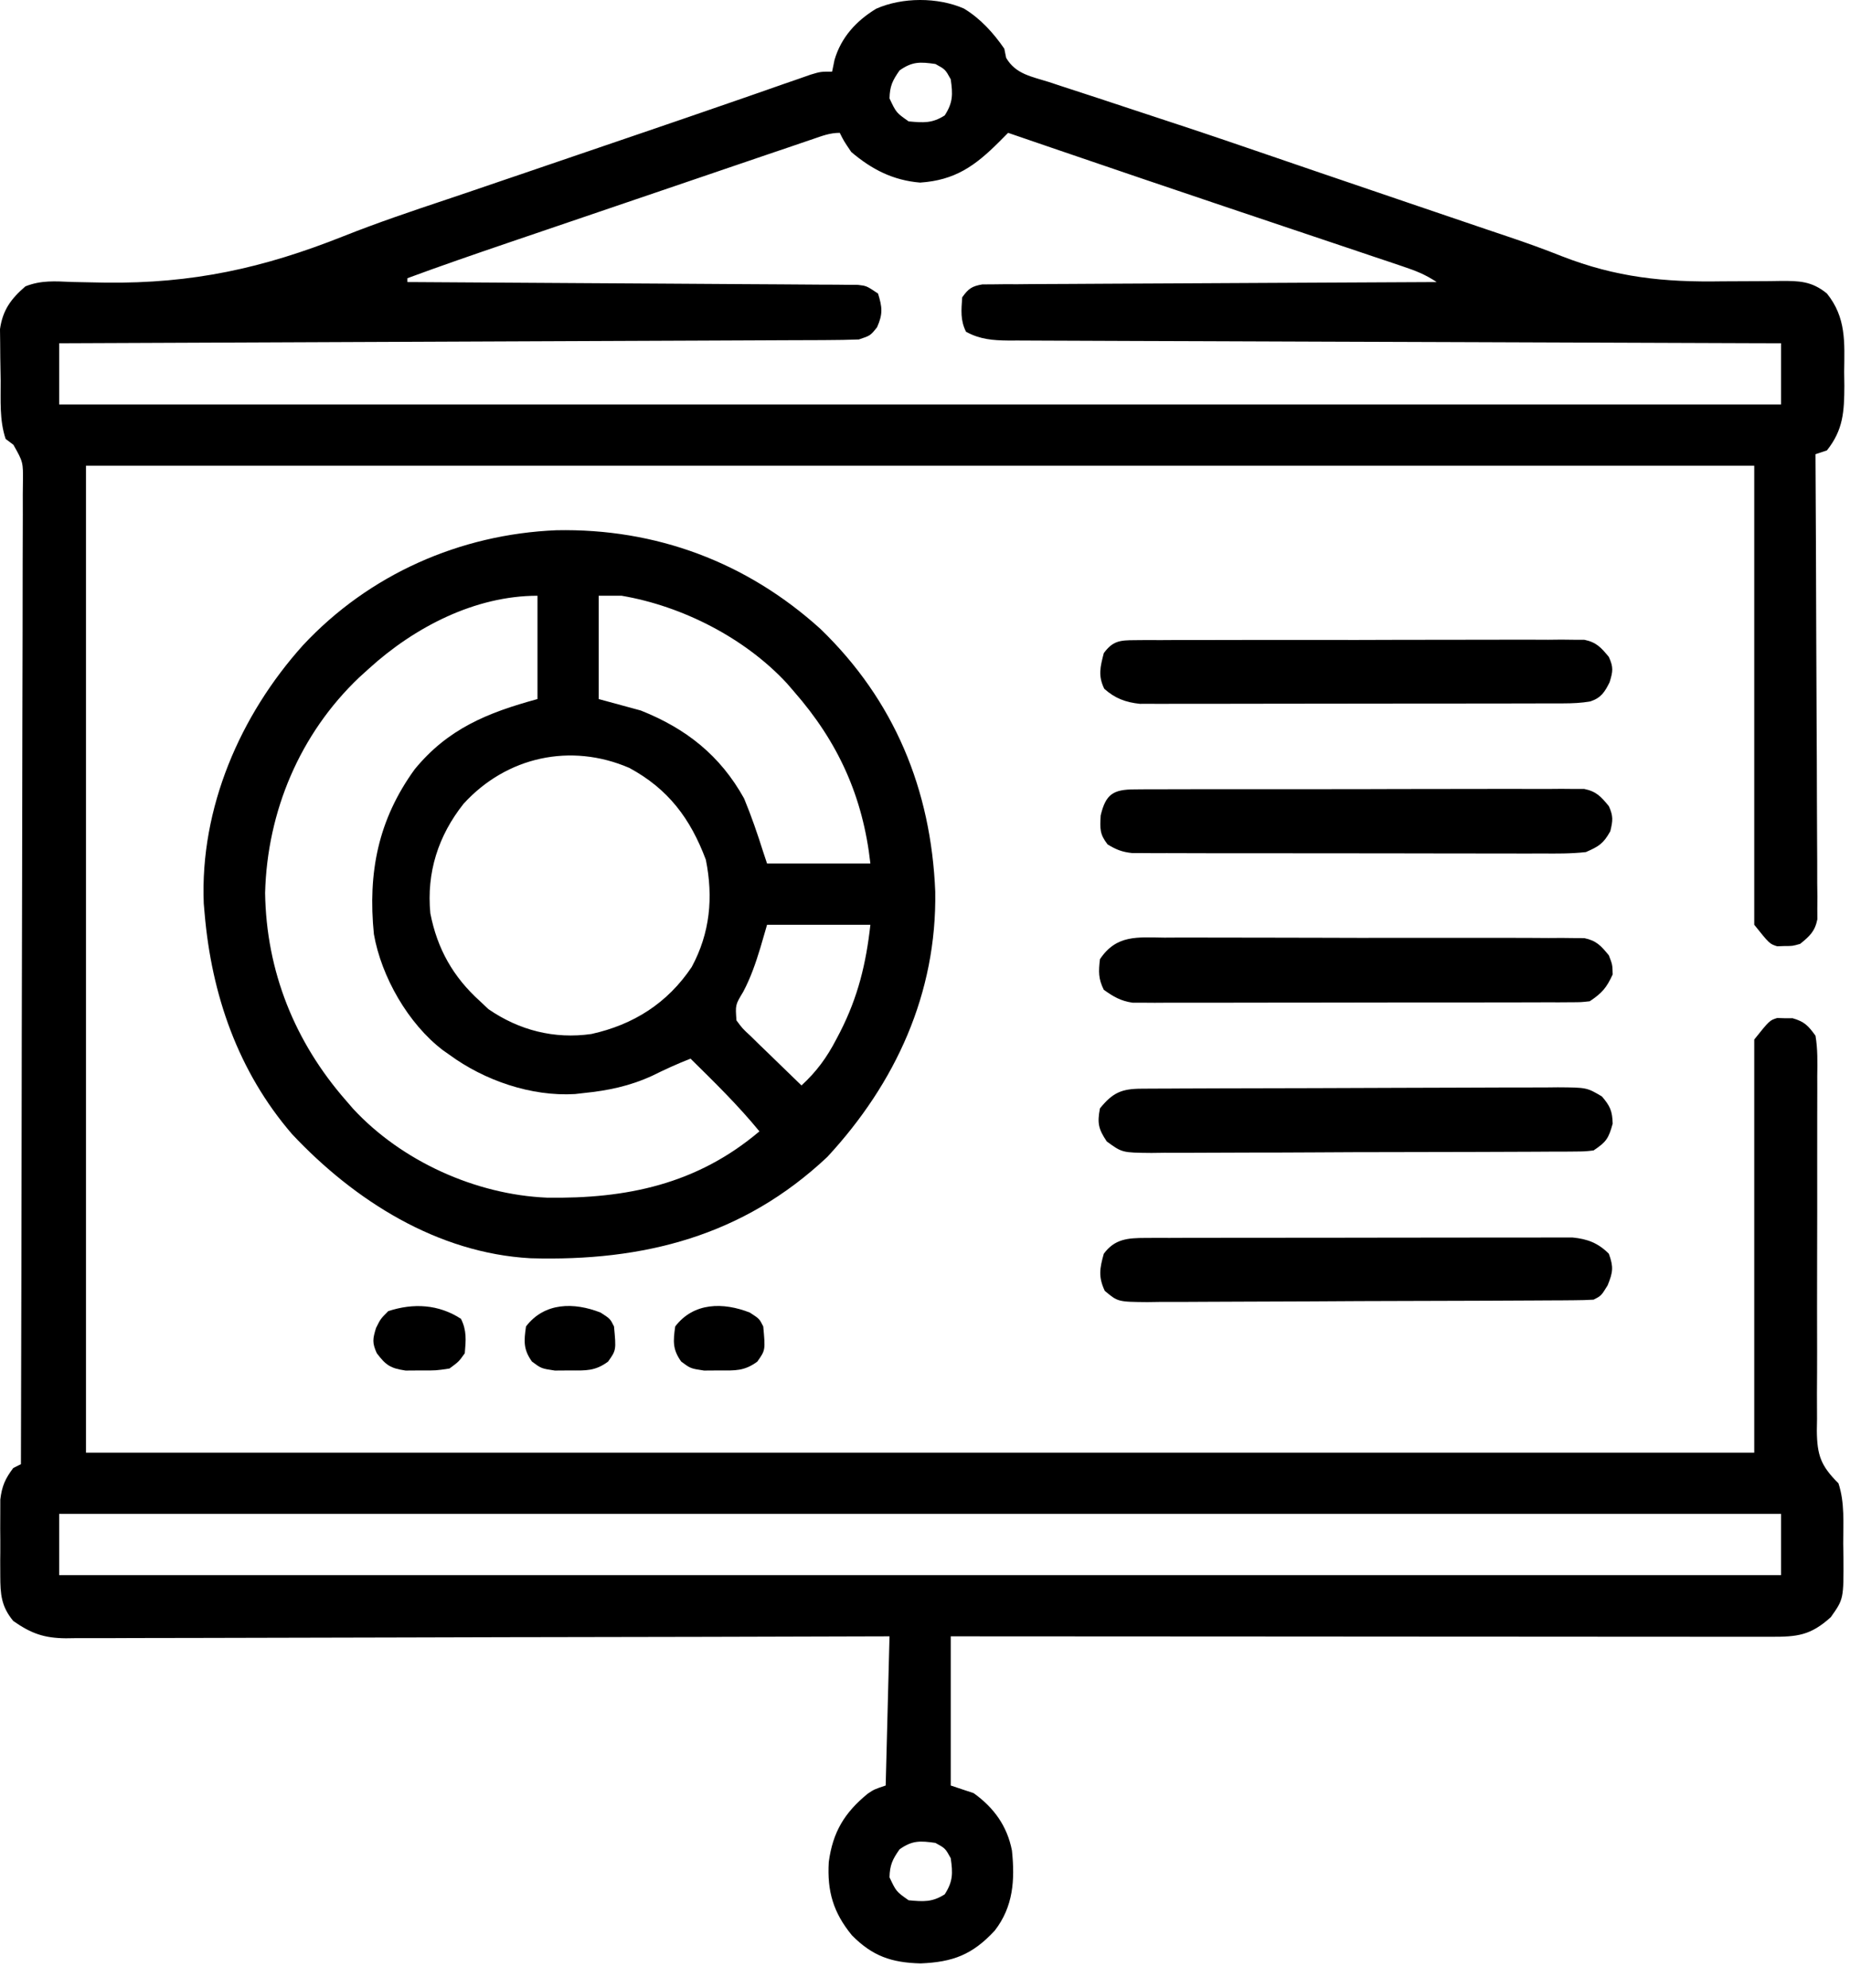 <?xml version="1.0" encoding="UTF-8"?> <svg xmlns="http://www.w3.org/2000/svg" width="67" height="72" viewBox="0 0 67 72" fill="none"><path d="M34.908 0.309C35.507 0.671 35.977 1.191 36.372 1.764C36.394 1.874 36.416 1.983 36.439 2.096C36.784 2.688 37.361 2.772 37.992 2.972C38.13 3.018 38.268 3.064 38.41 3.111C38.864 3.262 39.32 3.409 39.776 3.557C40.093 3.662 40.41 3.767 40.728 3.872C41.372 4.086 42.017 4.299 42.662 4.51C43.813 4.889 44.96 5.281 46.106 5.675C46.676 5.871 47.247 6.066 47.818 6.261C47.932 6.3 48.047 6.339 48.165 6.379C49.092 6.696 50.02 7.011 50.948 7.327C51.091 7.376 51.235 7.425 51.383 7.475C52.077 7.711 52.771 7.947 53.466 8.183C53.657 8.248 53.657 8.248 53.852 8.314C54.108 8.401 54.364 8.487 54.62 8.573C55.272 8.792 55.916 9.023 56.555 9.278C58.531 10.05 60.261 10.227 62.372 10.191C62.808 10.187 63.244 10.185 63.68 10.185C63.948 10.185 64.215 10.182 64.483 10.177C65.159 10.172 65.62 10.184 66.165 10.633C66.865 11.504 66.803 12.391 66.789 13.473C66.791 13.639 66.793 13.805 66.796 13.976C66.791 14.913 66.757 15.568 66.165 16.314C65.96 16.383 65.96 16.383 65.75 16.453C65.75 16.541 65.751 16.629 65.751 16.72C65.763 18.861 65.773 21.003 65.778 23.145C65.781 24.181 65.785 25.217 65.791 26.253C65.797 27.156 65.801 28.058 65.802 28.961C65.803 29.439 65.804 29.917 65.808 30.395C65.813 30.929 65.813 31.462 65.813 31.996C65.816 32.234 65.816 32.234 65.819 32.477C65.818 32.622 65.817 32.767 65.816 32.917C65.817 33.043 65.817 33.169 65.818 33.3C65.728 33.742 65.54 33.909 65.195 34.19C64.918 34.269 64.918 34.269 64.641 34.268C64.55 34.271 64.458 34.274 64.364 34.278C64.087 34.19 64.087 34.19 63.532 33.498C63.532 28.01 63.532 22.522 63.532 16.869C43.594 16.869 23.656 16.869 3.114 16.869C3.114 28.667 3.114 40.465 3.114 52.621C23.052 52.621 42.99 52.621 63.532 52.621C63.532 47.682 63.532 42.743 63.532 37.655C64.087 36.962 64.087 36.962 64.364 36.875C64.501 36.879 64.501 36.879 64.641 36.884C64.733 36.884 64.824 36.884 64.918 36.883C65.349 37.005 65.484 37.15 65.75 37.516C65.833 38.003 65.821 38.486 65.814 38.978C65.815 39.127 65.815 39.276 65.815 39.429C65.816 39.752 65.815 40.075 65.813 40.398C65.81 40.91 65.81 41.421 65.812 41.932C65.815 43.202 65.812 44.473 65.809 45.743C65.806 46.816 65.806 47.889 65.809 48.962C65.81 49.465 65.806 49.969 65.803 50.473C65.804 50.782 65.805 51.091 65.806 51.401C65.804 51.54 65.802 51.68 65.799 51.825C65.809 52.721 65.946 53.097 66.581 53.73C66.817 54.437 66.751 55.18 66.754 55.921C66.759 56.165 66.759 56.165 66.763 56.415C66.77 57.922 66.77 57.922 66.304 58.58C65.568 59.244 65.094 59.292 64.127 59.289C64.001 59.289 63.875 59.289 63.744 59.289C63.318 59.29 62.892 59.289 62.466 59.288C62.161 59.288 61.857 59.288 61.552 59.288C60.724 59.288 59.895 59.288 59.066 59.287C58.2 59.286 57.335 59.286 56.47 59.285C55.017 59.285 53.563 59.284 52.11 59.283C50.613 59.282 49.116 59.281 47.619 59.28C47.527 59.28 47.435 59.28 47.34 59.28C46.877 59.28 46.414 59.28 45.952 59.279C42.112 59.278 38.272 59.276 34.432 59.273C34.432 61.056 34.432 62.839 34.432 64.677C34.706 64.768 34.98 64.86 35.263 64.954C35.996 65.48 36.477 66.146 36.649 67.033C36.76 68.099 36.698 69.069 36.024 69.935C35.214 70.807 34.515 71.072 33.34 71.121C32.286 71.094 31.598 70.857 30.855 70.105C30.178 69.281 29.952 68.505 30.015 67.448C30.161 66.362 30.583 65.662 31.427 64.972C31.66 64.816 31.66 64.816 32.076 64.677C32.122 62.894 32.167 61.11 32.215 59.273C31.831 59.274 31.448 59.275 31.053 59.276C27.446 59.288 23.839 59.296 20.232 59.301C19.862 59.302 19.493 59.302 19.124 59.303C18.987 59.303 18.987 59.303 18.846 59.303C17.453 59.306 16.061 59.31 14.668 59.314C13.051 59.32 11.435 59.323 9.819 59.325C8.963 59.325 8.107 59.327 7.251 59.331C6.445 59.335 5.64 59.336 4.834 59.335C4.538 59.335 4.243 59.337 3.947 59.339C3.543 59.341 3.139 59.341 2.735 59.339C2.619 59.341 2.502 59.342 2.381 59.344C1.591 59.336 1.132 59.171 0.481 58.718C0.042 58.186 0.012 57.752 0.01 57.073C0.009 56.89 0.009 56.708 0.008 56.52C0.009 56.426 0.01 56.332 0.011 56.235C0.013 55.947 0.011 55.66 0.008 55.373C0.009 55.191 0.009 55.008 0.01 54.821C0.01 54.655 0.011 54.489 0.011 54.317C0.07 53.829 0.187 53.566 0.481 53.175C0.572 53.13 0.664 53.084 0.758 53.037C0.771 48.386 0.78 43.734 0.786 39.083C0.787 38.534 0.788 37.986 0.788 37.437C0.789 37.273 0.789 37.273 0.789 37.106C0.791 35.335 0.796 33.565 0.801 31.795C0.806 29.979 0.809 28.163 0.81 26.347C0.811 25.226 0.813 24.105 0.818 22.985C0.821 22.126 0.821 21.267 0.821 20.408C0.821 20.055 0.822 19.702 0.824 19.35C0.827 18.869 0.826 18.389 0.825 17.908C0.827 17.697 0.827 17.697 0.83 17.482C0.839 16.738 0.839 16.738 0.485 16.111C0.392 16.041 0.299 15.971 0.204 15.899C-0.025 15.212 0.029 14.499 0.024 13.78C0.022 13.502 0.016 13.224 0.01 12.945C0.008 12.769 0.007 12.592 0.006 12.41C0.004 12.248 0.002 12.087 0 11.921C0.098 11.231 0.399 10.823 0.92 10.373C1.49 10.146 1.999 10.188 2.605 10.214C2.87 10.22 3.135 10.226 3.4 10.23C3.539 10.233 3.679 10.235 3.823 10.238C6.978 10.275 9.524 9.716 12.438 8.557C13.667 8.068 14.916 7.647 16.17 7.228C16.81 7.014 17.448 6.795 18.086 6.577C18.34 6.491 18.594 6.404 18.848 6.318C19.962 5.938 21.076 5.558 22.191 5.177C22.544 5.057 22.898 4.936 23.252 4.815C24.373 4.433 25.493 4.048 26.612 3.66C26.82 3.587 27.029 3.515 27.238 3.443C27.624 3.309 28.01 3.174 28.396 3.038C28.566 2.98 28.735 2.921 28.909 2.861C29.131 2.783 29.131 2.783 29.356 2.704C29.72 2.595 29.72 2.595 30.136 2.595C30.165 2.455 30.193 2.315 30.223 2.171C30.461 1.354 31.008 0.757 31.73 0.317C32.676 -0.103 33.959 -0.106 34.908 0.309ZM32.578 2.552C32.323 2.916 32.225 3.12 32.215 3.565C32.457 4.08 32.457 4.08 32.907 4.397C33.439 4.446 33.759 4.473 34.215 4.18C34.515 3.712 34.51 3.418 34.432 2.872C34.235 2.514 34.235 2.514 33.877 2.318C33.325 2.239 33.038 2.225 32.578 2.552ZM29.444 5.036C29.226 5.11 29.226 5.11 29.003 5.186C28.844 5.24 28.684 5.294 28.52 5.351C28.354 5.407 28.188 5.463 28.017 5.521C27.567 5.674 27.116 5.828 26.666 5.981C26.2 6.14 25.733 6.299 25.267 6.458C24.427 6.743 23.587 7.03 22.747 7.316C22.036 7.558 21.326 7.8 20.615 8.042C20.097 8.218 19.578 8.395 19.06 8.571C18.825 8.651 18.59 8.731 18.355 8.811C17.15 9.222 15.948 9.636 14.754 10.078C14.754 10.124 14.754 10.17 14.754 10.217C14.882 10.218 14.882 10.218 15.013 10.218C17.087 10.23 19.162 10.242 21.237 10.257C22.24 10.264 23.244 10.27 24.247 10.275C25.122 10.28 25.996 10.286 26.87 10.292C27.333 10.296 27.796 10.299 28.259 10.3C28.776 10.303 29.293 10.307 29.809 10.311C30.04 10.312 30.04 10.312 30.276 10.312C30.417 10.314 30.557 10.315 30.702 10.317C30.885 10.318 30.885 10.318 31.072 10.319C31.383 10.355 31.383 10.355 31.799 10.633C31.954 11.132 31.978 11.372 31.764 11.854C31.522 12.157 31.522 12.157 31.106 12.296C30.722 12.31 30.341 12.317 29.956 12.318C29.779 12.319 29.779 12.319 29.597 12.32C29.198 12.322 28.799 12.323 28.4 12.324C28.115 12.325 27.829 12.327 27.544 12.328C26.768 12.332 25.992 12.335 25.215 12.338C24.405 12.341 23.594 12.344 22.784 12.348C21.248 12.355 19.712 12.361 18.177 12.367C16.429 12.374 14.681 12.382 12.933 12.389C9.336 12.405 5.74 12.42 2.144 12.434C2.144 13.166 2.144 13.898 2.144 14.651C22.722 14.651 43.301 14.651 64.502 14.651C64.502 13.92 64.502 13.188 64.502 12.434C64.143 12.433 63.783 12.432 63.413 12.431C60.03 12.42 56.647 12.408 53.264 12.394C51.525 12.387 49.785 12.381 48.046 12.376C46.53 12.371 45.014 12.366 43.499 12.359C42.696 12.355 41.893 12.352 41.09 12.351C40.335 12.349 39.58 12.346 38.824 12.342C38.547 12.34 38.269 12.34 37.992 12.339C37.613 12.339 37.235 12.337 36.856 12.334C36.746 12.334 36.636 12.335 36.523 12.335C35.954 12.329 35.491 12.294 34.986 12.018C34.775 11.596 34.815 11.236 34.847 10.771C35.07 10.458 35.195 10.367 35.576 10.302C35.7 10.302 35.823 10.301 35.95 10.3C36.162 10.298 36.162 10.298 36.379 10.295C36.612 10.295 36.612 10.295 36.85 10.296C37.013 10.294 37.177 10.293 37.345 10.291C37.794 10.288 38.243 10.286 38.691 10.285C39.16 10.284 39.629 10.28 40.098 10.277C40.986 10.271 41.873 10.267 42.761 10.264C43.772 10.26 44.783 10.254 45.793 10.248C47.873 10.235 49.952 10.225 52.031 10.217C51.614 9.939 51.267 9.806 50.793 9.647C50.623 9.589 50.452 9.531 50.276 9.472C50.089 9.409 49.901 9.346 49.713 9.284C49.517 9.218 49.322 9.152 49.127 9.086C48.711 8.946 48.295 8.806 47.88 8.667C47.233 8.45 46.587 8.233 45.941 8.015C45.726 7.943 45.511 7.87 45.296 7.798C45.137 7.744 45.137 7.744 44.974 7.69C44.653 7.581 44.331 7.473 44.01 7.365C42.259 6.776 40.51 6.181 38.762 5.583C38.526 5.502 38.289 5.422 38.053 5.341C37.539 5.165 37.025 4.989 36.51 4.812C36.401 4.923 36.291 5.033 36.178 5.146C35.309 6.012 34.585 6.53 33.323 6.614C32.344 6.533 31.573 6.138 30.829 5.505C30.56 5.107 30.56 5.107 30.413 4.812C30.054 4.812 29.785 4.92 29.444 5.036ZM2.144 54.838C2.144 55.57 2.144 56.301 2.144 57.055C22.722 57.055 43.301 57.055 64.502 57.055C64.502 56.324 64.502 55.592 64.502 54.838C43.924 54.838 23.346 54.838 2.144 54.838ZM32.578 66.989C32.323 67.353 32.225 67.558 32.215 68.003C32.457 68.517 32.457 68.517 32.907 68.834C33.439 68.883 33.759 68.91 34.215 68.618C34.515 68.149 34.51 67.856 34.432 67.31C34.235 66.952 34.235 66.952 33.877 66.756C33.325 66.677 33.038 66.662 32.578 66.989Z" fill="black"></path><path d="M20.15 19.207C23.752 19.134 27.04 20.361 29.713 22.781C32.396 25.373 33.721 28.605 33.871 32.295C33.931 35.98 32.436 39.235 29.963 41.907C26.916 44.776 23.313 45.696 19.213 45.578C15.839 45.392 12.838 43.489 10.579 41.084C8.618 38.81 7.662 36.03 7.41 33.082C7.399 32.964 7.389 32.847 7.379 32.726C7.24 29.267 8.697 25.905 10.973 23.373C13.364 20.809 16.652 19.352 20.15 19.207ZM13.368 24.213C13.25 24.32 13.132 24.427 13.009 24.538C10.861 26.58 9.677 29.391 9.601 32.346C9.644 35.185 10.675 37.747 12.537 39.872C12.66 40.015 12.66 40.015 12.786 40.161C14.544 42.062 17.229 43.274 19.805 43.383C22.69 43.429 25.243 42.897 27.503 40.981C26.734 40.041 25.873 39.199 25.009 38.348C24.53 38.533 24.074 38.744 23.614 38.971C22.798 39.344 22.018 39.505 21.128 39.595C21.028 39.606 20.928 39.618 20.824 39.63C19.236 39.724 17.543 39.137 16.278 38.209C16.2 38.154 16.12 38.098 16.039 38.041C14.784 37.085 13.812 35.383 13.541 33.839C13.318 31.605 13.695 29.695 15.017 27.868C16.22 26.401 17.648 25.817 19.466 25.322C19.466 24.087 19.466 22.852 19.466 21.58C17.203 21.58 15.011 22.72 13.368 24.213ZM21.683 21.58C21.683 22.815 21.683 24.049 21.683 25.322C22.186 25.459 22.689 25.596 23.207 25.737C24.851 26.391 26.086 27.368 26.949 28.925C27.213 29.563 27.434 30.206 27.642 30.865C27.687 31.002 27.733 31.139 27.78 31.28C29.015 31.28 30.25 31.28 31.522 31.28C31.252 28.854 30.357 26.878 28.75 25.044C28.668 24.949 28.586 24.854 28.501 24.755C26.979 23.109 24.711 21.954 22.514 21.58C22.24 21.58 21.965 21.58 21.683 21.58ZM16.789 29.115C15.87 30.272 15.444 31.608 15.585 33.082C15.835 34.37 16.412 35.392 17.387 36.269C17.487 36.363 17.587 36.458 17.69 36.555C18.803 37.322 20.076 37.647 21.417 37.455C22.939 37.12 24.176 36.338 25.053 35.025C25.716 33.793 25.837 32.509 25.563 31.142C25.003 29.649 24.201 28.578 22.791 27.816C20.669 26.9 18.345 27.408 16.789 29.115ZM27.78 33.498C27.7 33.772 27.62 34.046 27.538 34.329C27.367 34.89 27.189 35.413 26.914 35.931C26.63 36.401 26.63 36.401 26.672 36.962C26.888 37.255 26.888 37.255 27.187 37.531C27.346 37.688 27.346 37.688 27.509 37.848C27.621 37.956 27.734 38.063 27.849 38.175C27.962 38.284 28.074 38.394 28.19 38.507C28.468 38.779 28.747 39.049 29.027 39.318C29.57 38.819 29.942 38.311 30.283 37.655C30.355 37.519 30.355 37.519 30.427 37.38C31.073 36.11 31.364 34.916 31.522 33.498C30.287 33.498 29.052 33.498 27.78 33.498Z" fill="black"></path><path d="M42.176 33.964C42.343 33.963 42.51 33.962 42.682 33.961C43.138 33.959 43.594 33.961 44.051 33.963C44.529 33.966 45.007 33.964 45.485 33.964C46.287 33.963 47.09 33.965 47.892 33.969C48.82 33.974 49.747 33.974 50.675 33.971C51.568 33.969 52.461 33.97 53.353 33.972C53.733 33.973 54.113 33.973 54.493 33.972C55.023 33.971 55.553 33.974 56.083 33.978C56.241 33.977 56.398 33.976 56.561 33.975C56.777 33.978 56.777 33.978 56.998 33.98C57.186 33.981 57.186 33.981 57.378 33.982C57.819 34.074 57.985 34.262 58.267 34.606C58.397 34.944 58.397 34.944 58.405 35.299C58.181 35.782 58.022 35.97 57.574 36.269C57.261 36.304 57.261 36.304 56.887 36.305C56.745 36.306 56.603 36.307 56.457 36.308C56.301 36.308 56.146 36.307 55.986 36.307C55.74 36.308 55.74 36.308 55.489 36.309C55.04 36.311 54.59 36.311 54.141 36.311C53.765 36.311 53.39 36.311 53.014 36.312C52.129 36.314 51.243 36.314 50.357 36.313C49.444 36.312 48.531 36.314 47.617 36.317C46.833 36.319 46.049 36.32 45.264 36.319C44.796 36.319 44.328 36.319 43.859 36.322C43.337 36.323 42.814 36.322 42.292 36.321C42.137 36.322 41.982 36.323 41.822 36.324C41.679 36.323 41.537 36.322 41.39 36.321C41.205 36.321 41.205 36.321 41.016 36.321C40.587 36.257 40.325 36.104 39.975 35.853C39.775 35.453 39.784 35.189 39.836 34.745C40.437 33.847 41.194 33.954 42.176 33.964Z" fill="black"></path><path d="M41.338 39.436C41.48 39.435 41.621 39.434 41.767 39.433C41.923 39.432 42.079 39.432 42.24 39.432C42.404 39.431 42.568 39.43 42.736 39.429C43.281 39.426 43.825 39.425 44.369 39.423C44.556 39.423 44.743 39.422 44.93 39.422C45.81 39.419 46.69 39.417 47.57 39.416C48.585 39.414 49.601 39.411 50.617 39.405C51.402 39.401 52.187 39.399 52.972 39.398C53.44 39.398 53.909 39.397 54.378 39.393C54.901 39.39 55.424 39.39 55.948 39.391C56.18 39.389 56.18 39.389 56.418 39.386C57.467 39.393 57.467 39.393 58.014 39.716C58.312 40.063 58.394 40.247 58.405 40.703C58.258 41.232 58.18 41.362 57.712 41.673C57.395 41.709 57.395 41.709 57.015 41.712C56.87 41.713 56.726 41.714 56.578 41.716C56.341 41.716 56.341 41.716 56.099 41.716C55.932 41.717 55.766 41.718 55.594 41.719C55.137 41.722 54.68 41.724 54.223 41.724C53.938 41.725 53.652 41.726 53.367 41.727C52.37 41.73 51.374 41.732 50.378 41.733C49.449 41.733 48.521 41.737 47.592 41.743C46.795 41.748 45.998 41.75 45.2 41.75C44.724 41.75 44.248 41.751 43.772 41.755C43.241 41.76 42.71 41.758 42.178 41.757C42.021 41.759 41.863 41.761 41.701 41.763C40.638 41.753 40.638 41.753 40.084 41.348C39.78 40.898 39.734 40.682 39.836 40.149C40.3 39.577 40.62 39.439 41.338 39.436Z" fill="black"></path><path d="M41.094 28.594C41.24 28.592 41.385 28.591 41.535 28.59C41.695 28.59 41.855 28.591 42.019 28.591C42.271 28.59 42.271 28.59 42.528 28.588C42.99 28.586 43.451 28.586 43.912 28.587C44.297 28.587 44.682 28.587 45.067 28.586C45.975 28.584 46.884 28.584 47.792 28.586C48.729 28.587 49.666 28.585 50.603 28.581C51.408 28.578 52.212 28.578 53.017 28.578C53.498 28.579 53.978 28.578 54.459 28.576C54.994 28.574 55.53 28.576 56.066 28.578C56.225 28.577 56.385 28.575 56.549 28.574C56.695 28.575 56.841 28.577 56.991 28.578C57.181 28.578 57.181 28.578 57.375 28.578C57.818 28.669 57.983 28.858 58.267 29.202C58.43 29.564 58.413 29.723 58.319 30.111C58.066 30.56 57.912 30.656 57.435 30.865C56.899 30.926 56.365 30.92 55.826 30.916C55.663 30.917 55.501 30.917 55.333 30.918C54.888 30.919 54.443 30.918 53.997 30.916C53.531 30.914 53.065 30.915 52.598 30.915C51.815 30.915 51.032 30.914 50.249 30.911C49.345 30.908 48.44 30.908 47.535 30.909C46.664 30.909 45.793 30.909 44.922 30.907C44.551 30.907 44.181 30.906 43.81 30.907C43.293 30.907 42.776 30.905 42.259 30.903C42.105 30.903 41.951 30.903 41.793 30.904C41.652 30.903 41.511 30.902 41.366 30.901C41.244 30.901 41.122 30.9 40.996 30.9C40.639 30.862 40.417 30.775 40.113 30.587C39.823 30.214 39.837 30.02 39.862 29.54C40.045 28.767 40.316 28.596 41.094 28.594Z" fill="black"></path><path d="M41.478 44.842C41.616 44.842 41.754 44.841 41.897 44.84C42.048 44.84 42.2 44.84 42.356 44.841C42.516 44.84 42.676 44.84 42.84 44.839C43.37 44.838 43.9 44.838 44.43 44.837C44.704 44.837 44.979 44.837 45.254 44.836C46.117 44.835 46.981 44.835 47.845 44.835C48.736 44.835 49.626 44.834 50.517 44.831C51.282 44.83 52.047 44.829 52.812 44.829C53.269 44.829 53.725 44.828 54.182 44.827C54.692 44.826 55.201 44.826 55.711 44.827C55.937 44.826 55.937 44.826 56.169 44.825C56.377 44.826 56.377 44.826 56.59 44.826C56.711 44.826 56.831 44.826 56.955 44.826C57.5 44.881 57.879 45.027 58.267 45.415C58.44 45.895 58.418 46.077 58.223 46.558C57.989 46.939 57.989 46.939 57.712 47.078C57.484 47.092 57.254 47.098 57.025 47.099C56.807 47.101 56.807 47.101 56.585 47.103C56.425 47.103 56.265 47.104 56.1 47.105C55.847 47.106 55.847 47.106 55.59 47.108C55.032 47.111 54.474 47.114 53.916 47.116C53.724 47.117 53.532 47.117 53.339 47.118C52.541 47.121 51.742 47.124 50.943 47.125C49.797 47.127 48.652 47.132 47.507 47.14C46.702 47.145 45.897 47.148 45.092 47.149C44.611 47.149 44.13 47.151 43.649 47.155C43.112 47.16 42.576 47.16 42.039 47.159C41.8 47.162 41.8 47.162 41.556 47.166C40.485 47.157 40.485 47.157 40.01 46.758C39.773 46.249 39.826 45.95 39.975 45.415C40.368 44.878 40.846 44.843 41.478 44.842Z" fill="black"></path><path d="M41.094 23.189C41.24 23.188 41.385 23.186 41.535 23.185C41.695 23.186 41.855 23.186 42.019 23.187C42.271 23.186 42.271 23.186 42.528 23.184C42.99 23.182 43.451 23.182 43.912 23.183C44.297 23.183 44.682 23.182 45.067 23.181C45.975 23.179 46.884 23.18 47.792 23.181C48.729 23.183 49.666 23.181 50.603 23.177C51.408 23.174 52.212 23.173 53.017 23.174C53.498 23.174 53.978 23.174 54.459 23.172C54.994 23.169 55.53 23.171 56.066 23.174C56.225 23.172 56.385 23.171 56.549 23.169C56.695 23.171 56.841 23.172 56.991 23.174C57.181 23.174 57.181 23.174 57.375 23.174C57.818 23.265 57.983 23.454 58.267 23.797C58.437 24.174 58.416 24.316 58.293 24.715C58.114 25.073 57.986 25.276 57.599 25.407C57.265 25.466 56.953 25.478 56.614 25.479C56.408 25.48 56.408 25.48 56.198 25.48C55.973 25.48 55.973 25.48 55.744 25.48C55.585 25.481 55.427 25.481 55.264 25.482C54.739 25.483 54.214 25.483 53.69 25.483C53.326 25.484 52.962 25.484 52.597 25.485C51.834 25.486 51.07 25.486 50.307 25.486C49.425 25.486 48.542 25.487 47.66 25.489C46.811 25.491 45.962 25.492 45.113 25.492C44.752 25.492 44.391 25.493 44.029 25.494C43.525 25.495 43.02 25.495 42.516 25.494C42.291 25.495 42.291 25.495 42.062 25.496C41.925 25.496 41.787 25.495 41.645 25.494C41.526 25.494 41.407 25.495 41.284 25.495C40.768 25.442 40.378 25.296 39.992 24.949C39.762 24.476 39.847 24.159 39.975 23.659C40.3 23.215 40.559 23.191 41.094 23.189Z" fill="black"></path><path d="M16.694 47.771C16.908 48.199 16.873 48.546 16.833 49.018C16.618 49.322 16.618 49.322 16.278 49.572C15.789 49.646 15.789 49.646 15.239 49.642C14.967 49.644 14.967 49.644 14.689 49.646C14.137 49.563 13.977 49.455 13.646 49.018C13.475 48.641 13.496 48.499 13.62 48.1C13.784 47.771 13.784 47.771 14.061 47.494C14.971 47.194 15.887 47.246 16.694 47.771Z" fill="black"></path><path d="M27.157 47.546C27.503 47.771 27.503 47.771 27.642 48.048C27.721 48.906 27.721 48.906 27.427 49.322C26.958 49.668 26.625 49.646 26.048 49.642C25.776 49.644 25.776 49.644 25.498 49.646C25.009 49.572 25.009 49.572 24.671 49.321C24.354 48.878 24.378 48.579 24.454 48.048C25.123 47.172 26.193 47.167 27.157 47.546Z" fill="black"></path><path d="M21.752 47.546C22.099 47.771 22.099 47.771 22.237 48.048C22.317 48.906 22.317 48.906 22.022 49.322C21.553 49.668 21.221 49.646 20.643 49.642C20.371 49.644 20.371 49.644 20.094 49.646C19.604 49.572 19.604 49.572 19.266 49.321C18.95 48.878 18.974 48.579 19.05 48.048C19.718 47.172 20.789 47.167 21.752 47.546Z" fill="black"></path></svg> 